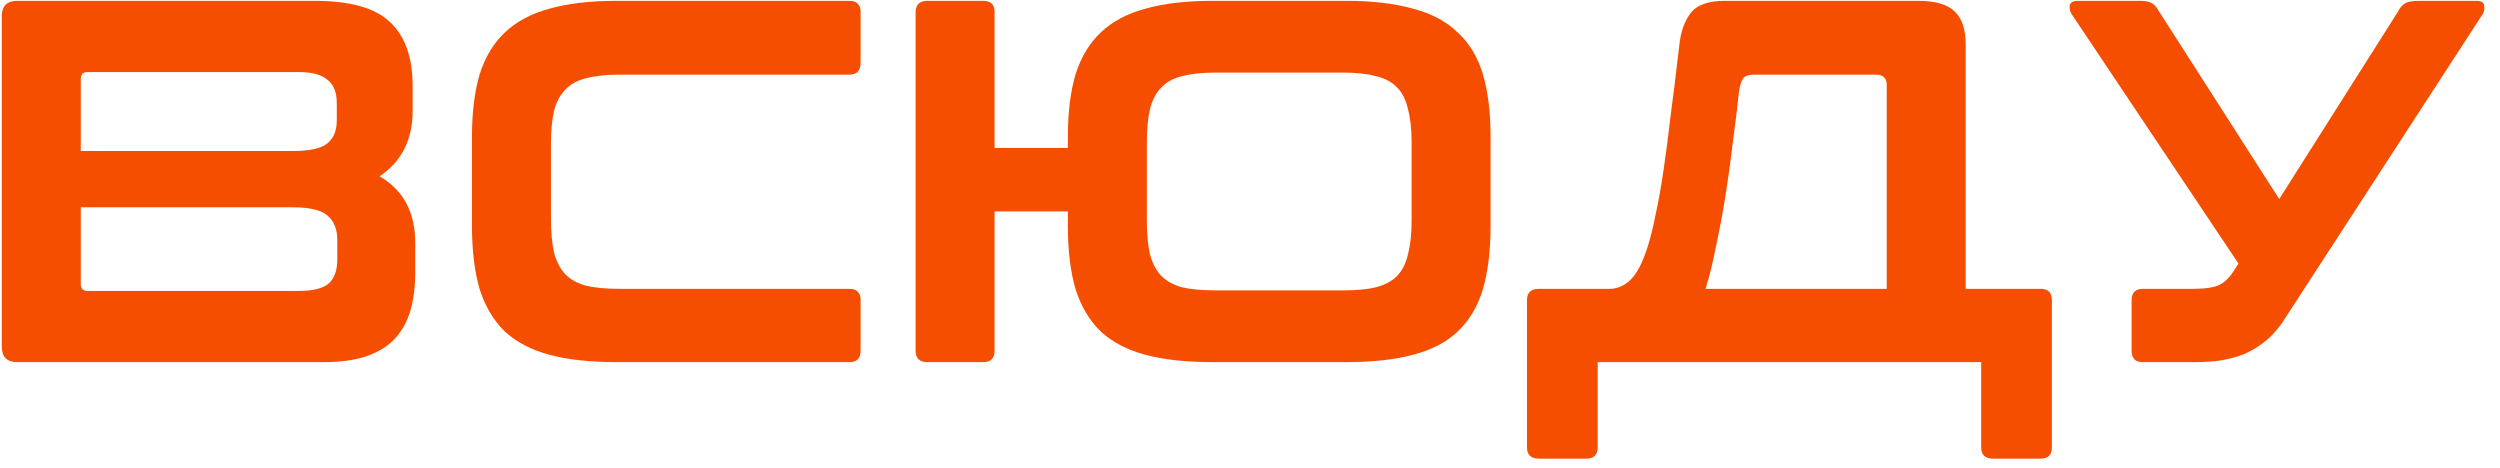 <?xml version="1.0" encoding="UTF-8"?> <svg xmlns="http://www.w3.org/2000/svg" width="155" height="29" viewBox="0 0 155 29" fill="none"> <path d="M19.504 0.052C21.701 0.052 23.259 0.489 24.176 1.364C25.114 2.238 25.584 3.561 25.584 5.332V6.868C25.584 8.66 24.901 10.014 23.536 10.932C25.008 11.785 25.744 13.161 25.744 15.06V16.916C25.744 17.769 25.648 18.537 25.456 19.22C25.264 19.902 24.944 20.489 24.496 20.98C24.069 21.449 23.493 21.812 22.768 22.068C22.043 22.324 21.146 22.452 20.08 22.452H1.072C0.432 22.452 0.112 22.132 0.112 21.492V1.012C0.112 0.372 0.432 0.052 1.072 0.052H19.504ZM5.008 12.852V17.62C5.008 17.897 5.146 18.036 5.424 18.036H18.544C19.397 18.036 20.005 17.886 20.368 17.588C20.73 17.268 20.912 16.766 20.912 16.084V14.868C20.912 14.206 20.709 13.705 20.304 13.364C19.92 13.022 19.195 12.852 18.128 12.852H5.008ZM5.008 9.364H18.128C19.195 9.364 19.92 9.204 20.304 8.884C20.688 8.564 20.88 8.094 20.88 7.476V6.388C20.88 5.726 20.688 5.246 20.304 4.948C19.941 4.628 19.344 4.468 18.512 4.468H5.424C5.146 4.468 5.008 4.606 5.008 4.884V9.364Z" fill="#F54E00"></path> <path d="M52.654 0.052C53.123 0.052 53.358 0.286 53.358 0.756V3.892C53.358 4.382 53.123 4.628 52.654 4.628H38.414C37.582 4.628 36.889 4.702 36.334 4.852C35.801 4.98 35.374 5.214 35.054 5.556C34.734 5.876 34.499 6.313 34.35 6.868C34.222 7.422 34.158 8.126 34.158 8.98V13.524C34.158 14.377 34.222 15.092 34.35 15.668C34.499 16.222 34.734 16.67 35.054 17.012C35.374 17.332 35.801 17.566 36.334 17.716C36.889 17.844 37.582 17.908 38.414 17.908H52.654C53.123 17.908 53.358 18.142 53.358 18.612V21.748C53.358 22.217 53.123 22.452 52.654 22.452H38.222C36.601 22.452 35.225 22.302 34.094 22.004C32.963 21.705 32.035 21.225 31.31 20.564C30.606 19.881 30.083 19.006 29.742 17.94C29.422 16.852 29.262 15.54 29.262 14.004V8.5C29.262 6.964 29.422 5.662 29.742 4.596C30.083 3.529 30.606 2.665 31.31 2.004C32.035 1.321 32.963 0.83 34.094 0.532C35.225 0.212 36.601 0.052 38.222 0.052H52.654Z" fill="#F54E00"></path> <path d="M83.456 0.052C85.077 0.052 86.453 0.212 87.584 0.532C88.736 0.83 89.664 1.321 90.368 2.004C91.093 2.665 91.616 3.529 91.936 4.596C92.256 5.662 92.416 6.964 92.416 8.5V14.004C92.416 15.54 92.256 16.852 91.936 17.94C91.616 19.006 91.093 19.881 90.368 20.564C89.664 21.225 88.736 21.705 87.584 22.004C86.453 22.302 85.077 22.452 83.456 22.452H75.168C73.547 22.452 72.171 22.302 71.04 22.004C69.909 21.705 68.981 21.225 68.256 20.564C67.552 19.881 67.029 19.006 66.688 17.94C66.368 16.852 66.208 15.54 66.208 14.004V13.108H61.664V21.748C61.664 22.217 61.429 22.452 60.96 22.452H57.504C57.013 22.452 56.768 22.217 56.768 21.748V0.756C56.768 0.286 57.013 0.052 57.504 0.052H60.96C61.429 0.052 61.664 0.286 61.664 0.756V9.172H66.208V8.5C66.208 6.964 66.368 5.662 66.688 4.596C67.029 3.529 67.552 2.665 68.256 2.004C68.981 1.321 69.909 0.83 71.04 0.532C72.171 0.212 73.547 0.052 75.168 0.052H83.456ZM71.104 13.652C71.104 14.484 71.168 15.188 71.296 15.764C71.445 16.318 71.68 16.766 72 17.108C72.32 17.428 72.747 17.662 73.28 17.812C73.835 17.94 74.528 18.004 75.36 18.004H83.264C84.096 18.004 84.779 17.94 85.312 17.812C85.867 17.662 86.304 17.428 86.624 17.108C86.944 16.766 87.168 16.318 87.296 15.764C87.445 15.188 87.52 14.484 87.52 13.652V8.852C87.52 8.02 87.445 7.326 87.296 6.772C87.168 6.196 86.944 5.748 86.624 5.428C86.304 5.086 85.867 4.852 85.312 4.724C84.779 4.574 84.096 4.5 83.264 4.5H75.36C74.528 4.5 73.835 4.574 73.28 4.724C72.747 4.852 72.32 5.086 72 5.428C71.68 5.748 71.445 6.196 71.296 6.772C71.168 7.326 71.104 8.02 71.104 8.852V13.652Z" fill="#F54E00"></path> <path d="M118.929 0.052C119.996 0.052 120.753 0.276 121.201 0.724C121.649 1.15 121.873 1.833 121.873 2.772V17.908H126.513C126.983 17.908 127.217 18.142 127.217 18.612V27.732C127.217 28.201 126.983 28.436 126.513 28.436H123.569C123.079 28.436 122.833 28.201 122.833 27.732V22.452H99.057V27.732C99.057 28.201 98.823 28.436 98.353 28.436H95.409C94.919 28.436 94.673 28.201 94.673 27.732V18.612C94.673 18.142 94.919 17.908 95.409 17.908H99.793C100.241 17.908 100.657 17.737 101.041 17.396C101.447 17.033 101.809 16.361 102.129 15.38C102.321 14.782 102.492 14.1 102.641 13.332C102.812 12.564 102.972 11.678 103.121 10.676C103.271 9.673 103.42 8.532 103.569 7.252C103.74 5.972 103.921 4.5 104.113 2.836C104.199 1.982 104.433 1.31 104.817 0.82C105.201 0.308 105.905 0.052 106.929 0.052H118.929ZM116.977 17.908V5.268C116.977 4.841 116.753 4.628 116.305 4.628H108.753C108.369 4.628 108.124 4.734 108.017 4.948C107.932 5.14 107.868 5.364 107.825 5.62C107.719 6.622 107.591 7.678 107.441 8.788C107.313 9.876 107.164 10.964 106.993 12.052C106.823 13.118 106.631 14.153 106.417 15.156C106.225 16.158 106.001 17.076 105.745 17.908H116.977Z" fill="#F54E00"></path> <path d="M132.672 0.052C132.949 0.052 133.162 0.084 133.312 0.148C133.482 0.212 133.621 0.329 133.728 0.5L141.312 12.34L148.672 0.724C148.778 0.51 148.906 0.35 149.056 0.244C149.226 0.116 149.536 0.052 149.984 0.052H153.536C153.834 0.052 153.994 0.148 154.016 0.34C154.058 0.532 154.026 0.713 153.92 0.884L141.76 19.604C141.397 20.201 140.992 20.692 140.544 21.076C140.117 21.438 139.658 21.726 139.168 21.94C138.677 22.132 138.165 22.27 137.632 22.356C137.12 22.42 136.597 22.452 136.064 22.452H132.864C132.394 22.452 132.16 22.217 132.16 21.748V18.612C132.16 18.142 132.394 17.908 132.864 17.908H135.968C136.736 17.908 137.29 17.822 137.632 17.652C137.973 17.46 138.261 17.172 138.496 16.788L138.784 16.34L128.448 0.884C128.341 0.713 128.298 0.532 128.32 0.34C128.362 0.148 128.533 0.052 128.832 0.052H132.672Z" fill="#F54E00"></path> </svg> 